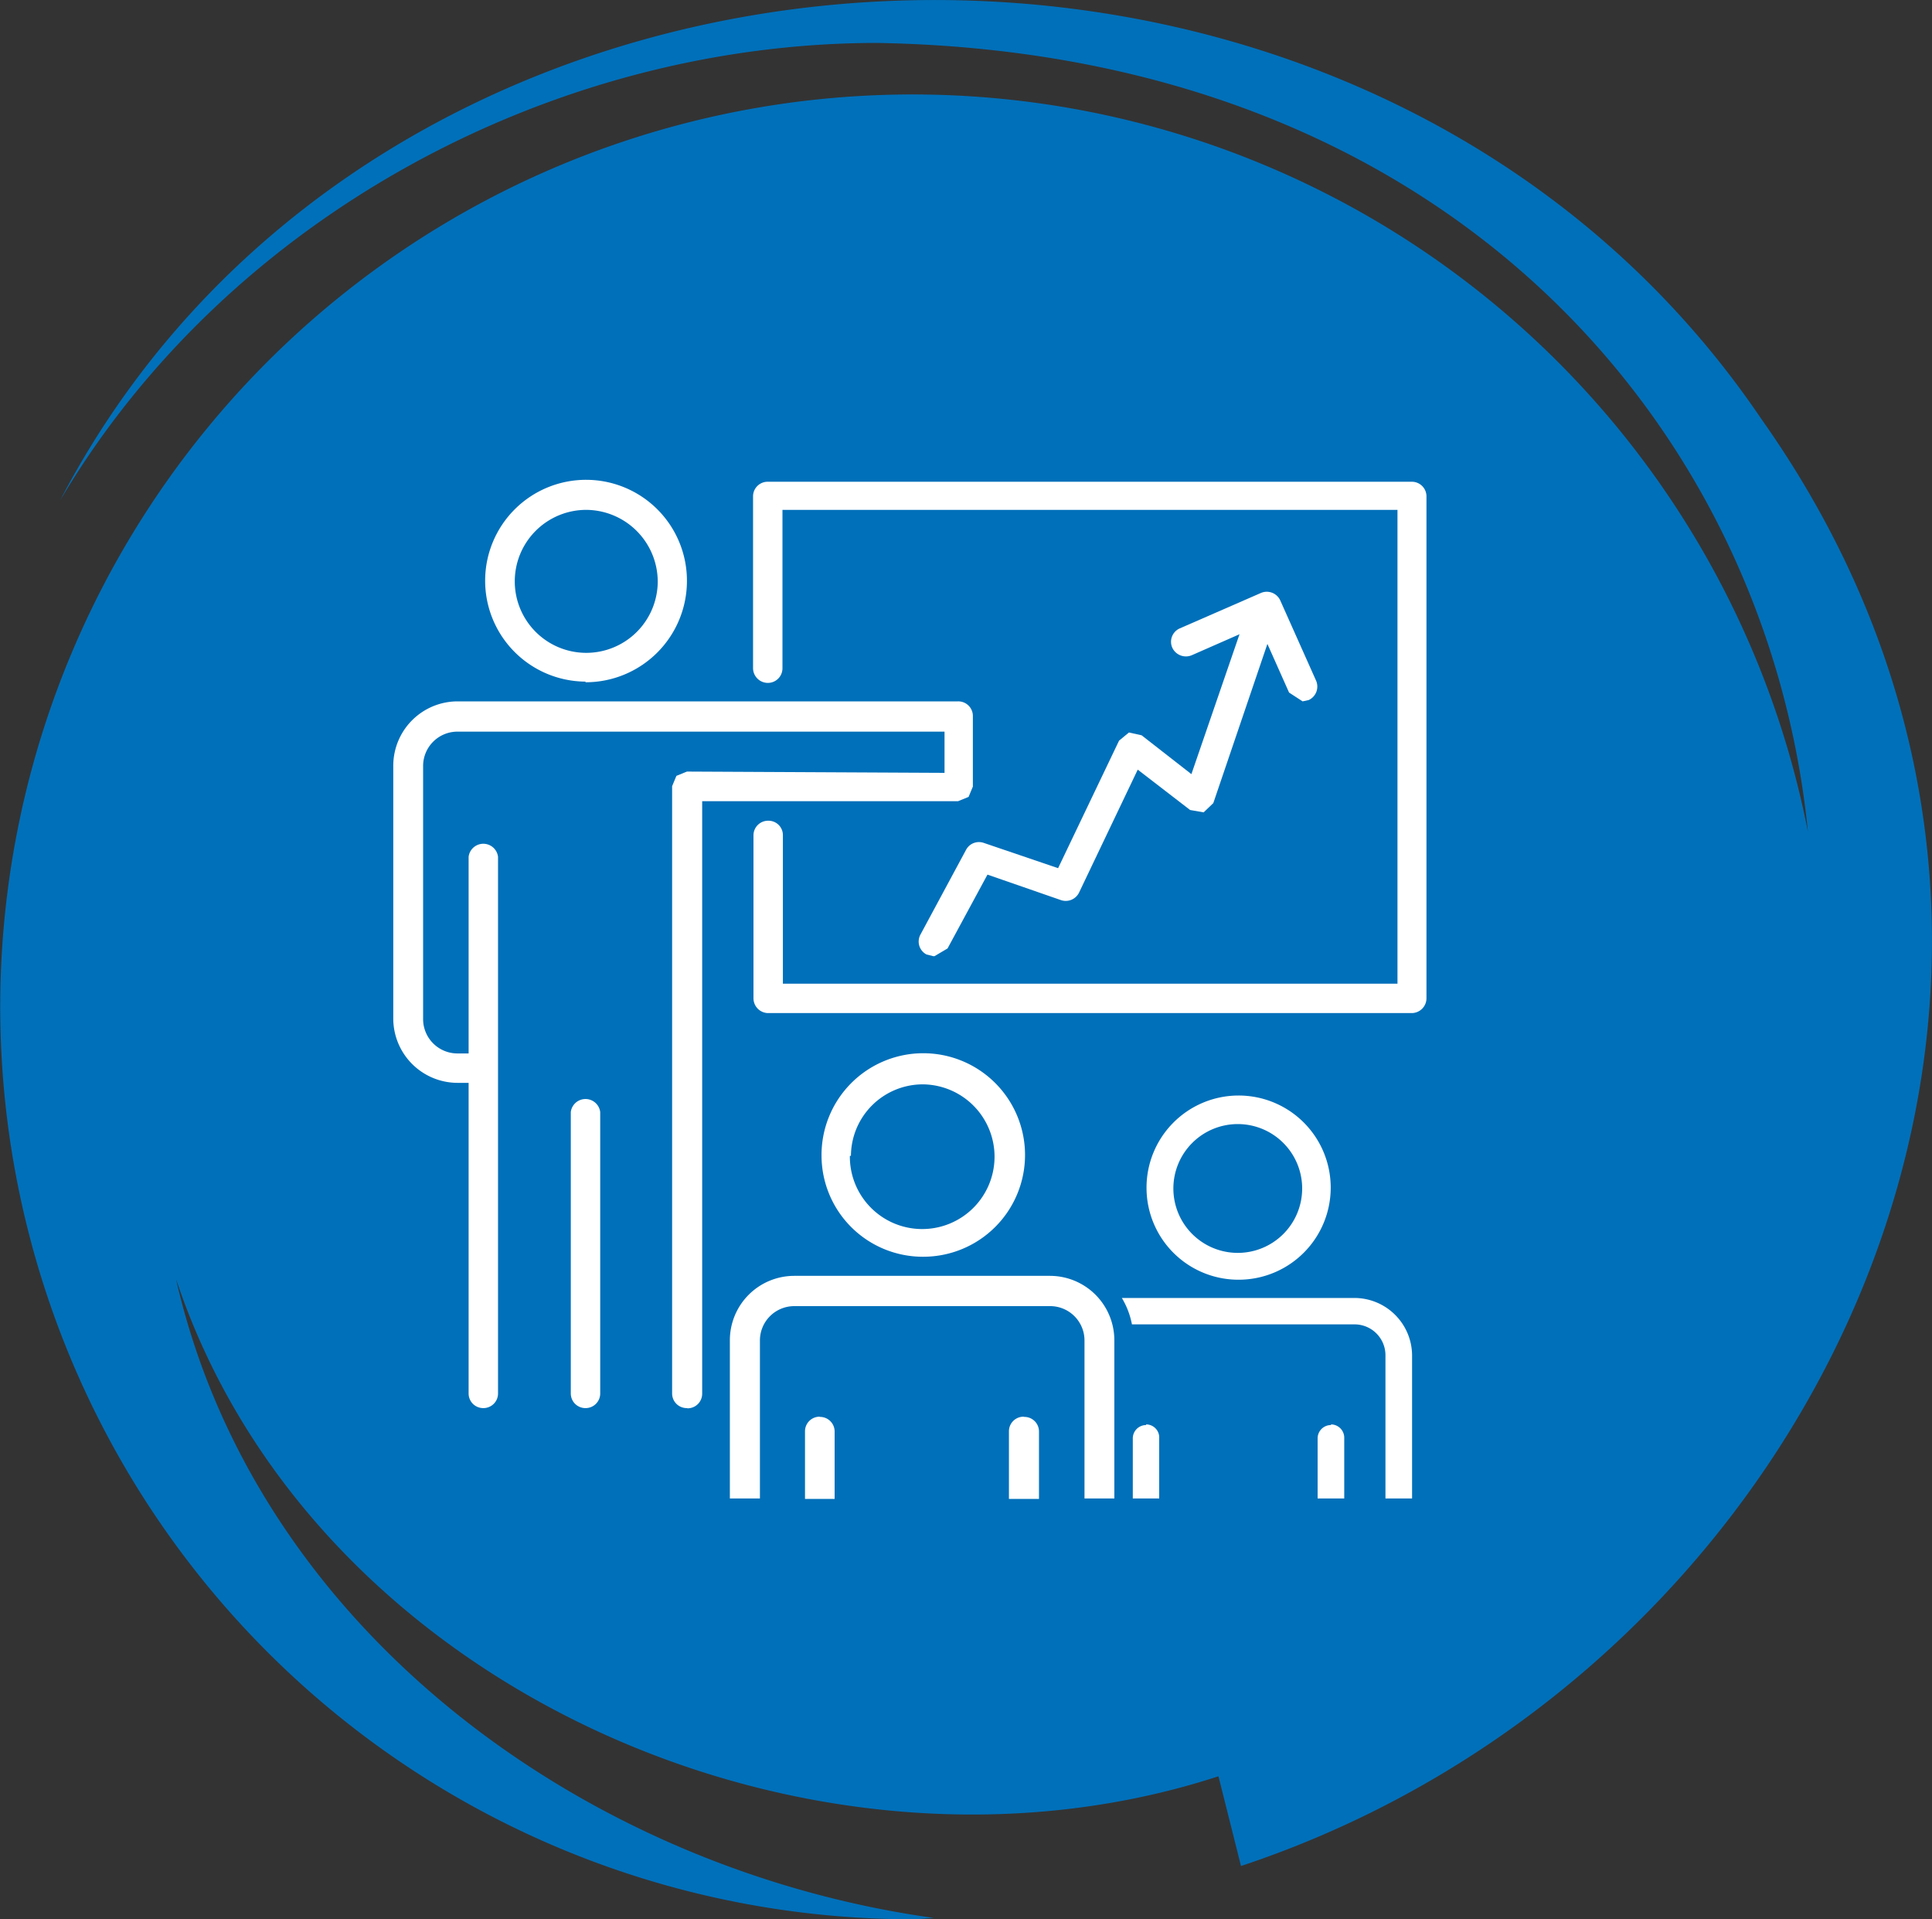 <svg xmlns="http://www.w3.org/2000/svg" viewBox="0 0 90 89.4"><rect x="0" y="0" width="90" height="89.4" fill="#333333" stroke="none"/><defs><style>.cls-1{fill:#0070ba;}.cls-2{fill:#fff;}</style></defs><title>Ресурс 1</title><g id="Слой_2" data-name="Слой 2"><g id="Слой_1-2" data-name="Слой 1"><path class="cls-1" d="M82.06,19.53C63.4-8.06,18.12-6.07,2.8,23.31,10.68,10,25.85,2,40.87,2c26.84.47,41.49,18.16,43.35,36.74A42.5,42.5,0,1,0,42.51,89.4c.35,0,.69-.05,1-.06h0C27.26,87.08,11.92,75.91,8.2,59.58,14.58,78.75,38,88.86,56.76,82.74l1.05,4.18c27.11-9,42.51-41.58,24.25-67.39"/><path class="cls-2" d="M27.28,23.75a3.33,3.33,0,1,0,3.36,3.33,3.35,3.35,0,0,0-3.36-3.33m0,8A4.7,4.7,0,1,1,32,27.08a4.72,4.72,0,0,1-4.73,4.7"/><path class="cls-2" d="M32,65.59a.68.68,0,0,1-.69-.68V36.62l.2-.48.49-.2h0L44,36V34.08H21.32a1.6,1.6,0,0,0-1.61,1.59V47.48a1.6,1.6,0,0,0,1.61,1.59h1a.69.69,0,1,1,0,1.37h-1a3,3,0,0,1-3-3V35.67a3,3,0,0,1,3-3H44.63a.68.68,0,0,1,.69.68v3.29l-.2.48-.49.2-11.92,0v27.6a.68.68,0,0,1-.68.68"/><path class="cls-2" d="M22.52,65.59a.68.68,0,0,1-.69-.68v-25a.69.69,0,0,1,1.37,0v25a.68.68,0,0,1-.68.68"/><path class="cls-2" d="M27.28,65.59a.68.68,0,0,1-.69-.68V51.8a.69.69,0,0,1,1.37,0V64.91a.68.68,0,0,1-.68.68"/><path class="cls-2" d="M54.66,55.36a3,3,0,1,0,3-3,3,3,0,0,0-3,3m-1.25,0a4.29,4.29,0,1,1,4.29,4.25,4.28,4.28,0,0,1-4.29-4.25"/><path class="cls-2" d="M53.39,66.35A.61.61,0,0,1,54,67V69.8H52.77V67a.62.62,0,0,1,.62-.62"/><path class="cls-2" d="M62,66.35a.62.62,0,0,1,.62.62V69.8H61.38V67a.62.62,0,0,1,.63-.62"/><path class="cls-2" d="M52.26,60.46H63.09a2.69,2.69,0,0,1,2.69,2.67V69.8H64.54V63.13a1.44,1.44,0,0,0-1.45-1.44H52.73a3.74,3.74,0,0,0-.47-1.23"/><path class="cls-2" d="M39.59,53.84A3.37,3.37,0,1,0,43,50.51a3.35,3.35,0,0,0-3.36,3.33m-1.37,0A4.74,4.74,0,1,1,43,58.54a4.72,4.72,0,0,1-4.73-4.7"/><path class="cls-2" d="M50.52,69.8V62.43a1.6,1.6,0,0,0-1.61-1.59H37a1.6,1.6,0,0,0-1.6,1.59V69.8H34V62.43a3,3,0,0,1,3-3H48.91a3,3,0,0,1,3,3V69.8Z"/><path class="cls-2" d="M38.19,66a.68.68,0,0,1,.69.68v3.14H37.5V66.67a.68.68,0,0,1,.69-.68"/><path class="cls-2" d="M47.71,66a.68.68,0,0,1,.69.68v3.14H47V66.67a.68.68,0,0,1,.69-.68"/><path class="cls-2" d="M65.79,47.19h-30a.69.69,0,0,1-.69-.68v-7.6a.68.68,0,0,1,.69-.68.67.67,0,0,1,.68.68v6.91H65.1V23.75H36.45v7.37a.68.68,0,0,1-.68.69.69.69,0,0,1-.69-.69v-8a.68.68,0,0,1,.69-.68h30a.68.68,0,0,1,.68.68V46.51a.69.69,0,0,1-.68.68"/><path class="cls-2" d="M43.48,44.54l-.32-.08a.68.68,0,0,1-.28-.93L45,39.59a.68.68,0,0,1,.82-.33l3.47,1.18,2.84-5.94.46-.38.59.13,2.32,1.81L58,28.79a.69.69,0,0,1,.87-.43.69.69,0,0,1,.43.87l-2.78,8.18-.45.43-.63-.11L53,35.85l-2.73,5.72a.69.69,0,0,1-.84.36L46,40.74l-1.86,3.44-.61.36"/><path class="cls-2" d="M60.68,32.67l-.63-.41-1.39-3.12-3.14,1.38a.7.7,0,0,1-.91-.35.68.68,0,0,1,.35-.9l3.78-1.65a.69.69,0,0,1,.9.35l1.67,3.74a.69.69,0,0,1-.35.9l-.28.06"/></g></g></svg>